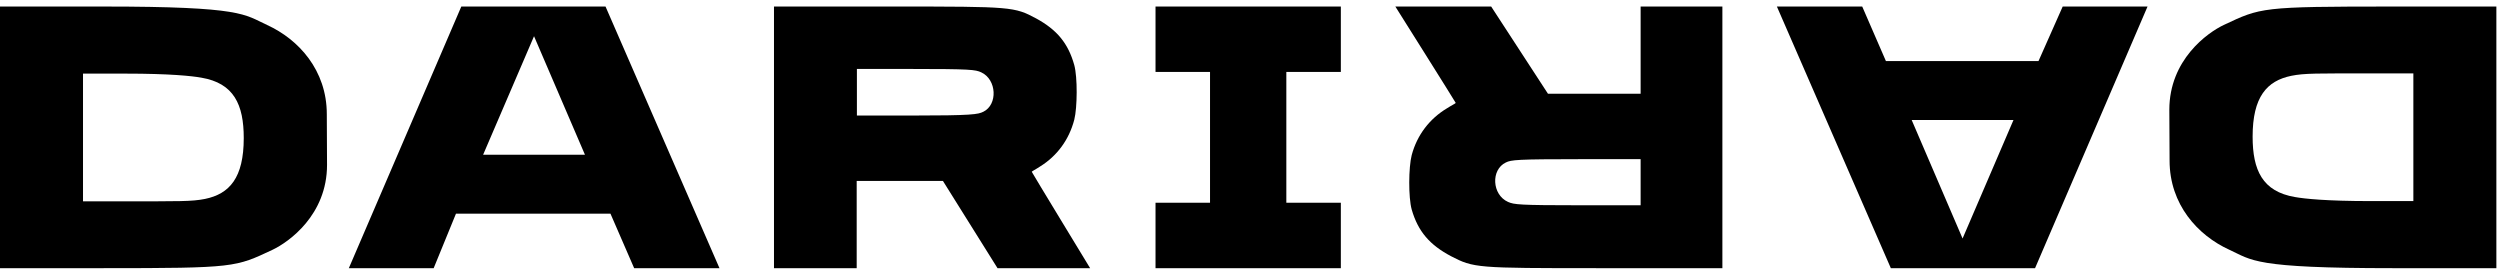 <svg width="172" height="19" viewBox="0 0 172 19" fill="none" xmlns="http://www.w3.org/2000/svg">
<g clip-path="url(#clip0_511_15802)">
<path d="M164.664 0.45C155.525 0.45 155.558 0.516 152.992 1.719C151.883 2.246 149.25 4.108 149.25 7.554C149.25 8.032 149.267 10.506 149.267 11.049C149.267 14.066 151.204 16.192 153.373 17.181C154.962 17.907 154.996 18.45 164.614 18.45H171.75V0.45H164.664ZM166.039 9.433V13.835H163.108C160.045 13.835 158.523 13.671 157.893 13.556C155.657 13.176 154.98 11.71 154.98 9.402C154.98 6.665 155.955 5.562 157.645 5.215C158.555 5.033 159.383 5.05 163.24 5.05H166.039V9.435V9.433Z" fill="currentColor"/>
<path d="M137.25 4.2H129.75L128.121 0.45H122.25L130.089 18.45H140.012L147.75 0.451H141.913L140.25 4.2H137.25ZM135.025 16.409L131.523 8.256H138.528L135.025 16.409Z" fill="currentColor"/>
<path d="M109.5 6.45H106.5L102.593 0.45H96C96 0.45 100.154 7.048 100.154 7.081C100.154 7.114 99.868 7.246 99.565 7.443C98.354 8.166 97.497 9.286 97.126 10.668C96.908 11.507 96.892 13.579 97.126 14.419C97.564 15.933 98.37 16.854 99.834 17.628C101.397 18.434 101.548 18.45 109.907 18.45H118.5V0.45H112.875V6.45L109.5 6.45ZM112.875 14.123L108.816 14.123C104.477 14.123 104.175 14.074 103.754 13.893C102.644 13.4 102.56 11.672 103.603 11.178C103.973 10.998 104.344 10.95 108.75 10.95H112.875L112.875 14.123Z" fill="currentColor"/>
<path d="M79.5 4.95H83.25V13.95H79.5V18.45H92.25V13.95H88.5V4.95H92.25V0.45H79.5V4.95Z" fill="currentColor"/>
<path d="M71.553 11.457C72.725 10.734 73.552 9.614 73.911 8.232C74.122 7.393 74.138 5.321 73.911 4.481C73.489 2.967 72.709 2.046 71.294 1.272C69.783 0.466 69.636 0.45 61.557 0.45H53.25V18.45H58.94V12.45H64.875L68.629 18.45H75C75 18.45 70.985 11.852 70.985 11.819C70.985 11.786 71.261 11.654 71.553 11.457ZM67.652 7.688C67.294 7.869 66.92 7.95 62.661 7.95H58.955V4.744H62.613C66.807 4.744 67.1 4.793 67.506 4.975C68.579 5.468 68.66 7.196 67.652 7.69V7.688Z" fill="currentColor"/>
<path d="M31.738 0.45L24 18.45H29.837L31.371 14.7H42L43.63 18.45H49.5L41.66 0.45H31.738ZM33.239 10.644L36.741 2.491L40.244 10.644H33.239Z" fill="currentColor"/>
<path d="M18.377 1.719C16.788 0.993 16.754 0.45 7.136 0.45H0V18.45H7.086C16.225 18.45 16.192 18.384 18.758 17.181C19.867 16.654 22.5 14.792 22.5 11.346C22.5 10.869 22.484 8.395 22.484 7.852C22.484 4.835 20.547 2.709 18.378 1.72L18.377 1.719ZM14.105 13.686C13.195 13.867 12.367 13.85 8.509 13.85H5.711V5.065H8.642C11.705 5.065 13.227 5.23 13.857 5.345C16.091 5.725 16.77 7.191 16.77 9.499C16.77 12.235 15.793 13.339 14.105 13.686Z" fill="currentColor"/>
</g>
<defs>
<clipPath id="clip0_511_15802">
<rect width="171.75" height="18" fill="white" transform="translate(0 0.45)"/>
</clipPath>
</defs>
</svg>
